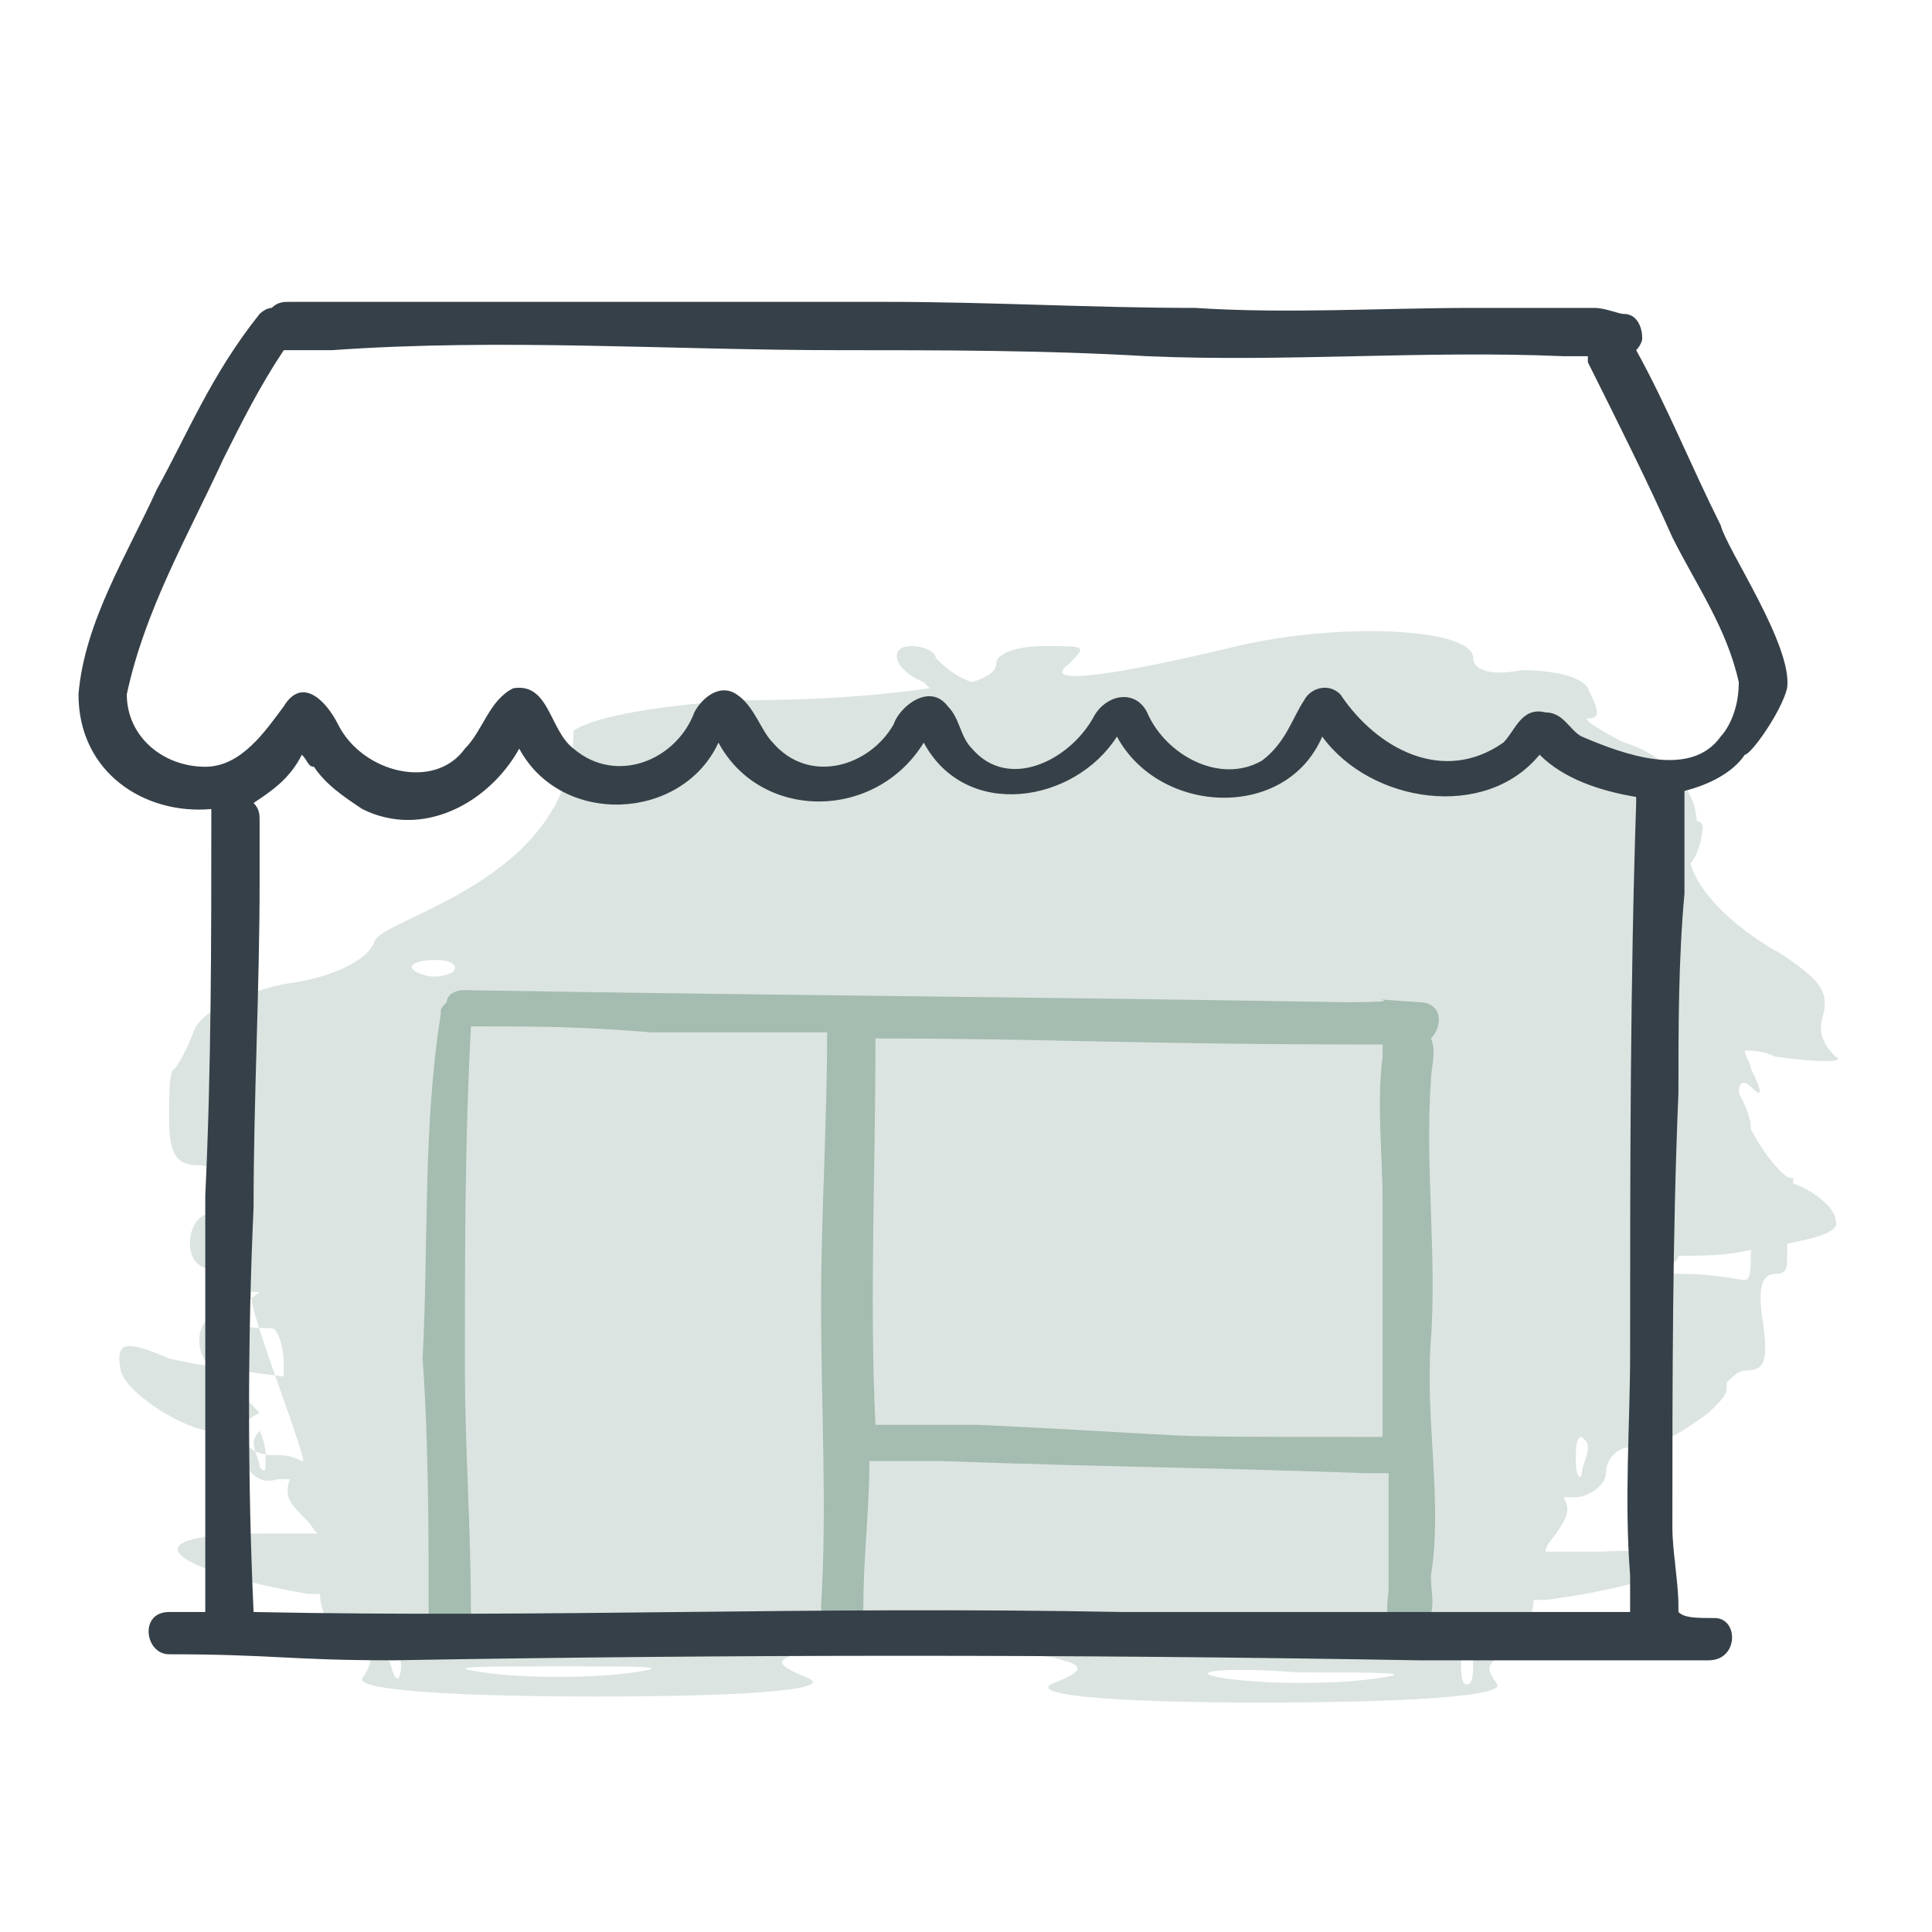<?xml version="1.0" encoding="utf-8"?>
<!-- Generator: Adobe Illustrator 27.0.1, SVG Export Plug-In . SVG Version: 6.00 Build 0)  -->
<svg version="1.1" id="Layer_1" xmlns="http://www.w3.org/2000/svg" xmlns:xlink="http://www.w3.org/1999/xlink" x="0px" y="0px"
	 viewBox="0 0 32 32" style="enable-background:new 0 0 32 32;" xml:space="preserve">
<style type="text/css">
	.st0{opacity:0.4;fill-rule:evenodd;clip-rule:evenodd;fill:#A5BCB1;enable-background:new    ;}
	.st1{clip-path:url(#SVGID_00000098927257851104270420000001318673069748121505_);}
	.st2{fill:#A5BCB1;}
	.st3{fill:#364048;}
</style>
<g>
	<path class="st0" d="M9.5,12.1c0,2.5-3.2,3.1-3.3,3.5c-0.1,0.3-0.7,0.6-1.5,0.7c-0.9,0.2-1.4,0.5-1.5,0.8s-0.3,0.6-0.3,0.6
		c-0.1,0-0.1,0.4-0.1,0.8c0,0.6,0.1,0.8,0.5,0.8c0.2,0,0.5,0.2,0.5,0.4c0,0.2-0.1,0.4-0.3,0.4c-0.4,0-0.5,0.8-0.1,0.9
		c0.2,0,0.4,0,0.4,0c0.1,0,0.1,0.1,0.1,0.4c0,0.2-0.1,0.4-0.3,0.4S3.3,22,3.3,22.2c0,0.2,0.1,0.4,0.2,0.4c0.1,0,0.4,0.4,0.8,0.8
		C4.1,23.5,4,23.6,4,23.7c0,0.2,0.2,0.4,0.5,0.4c0.2,0,0.3,0,0.5,0.1c0.2,0.2-1.1-3-0.8-2.8h0.1l-0.4,0.3c-0.2,0.2,0,0.3,0.6,0.3
		c0.1,0,0.2,0.3,0.2,0.6c0,0.1,0,0.1,0,0.2c-0.8-0.1-1.5-0.2-1.9-0.3c-0.7-0.3-0.9-0.3-0.8,0.2c0.1,0.4,1.1,1,1.5,1
		c0.2,0,0.4,0.2,0.5,0.4c0.1,0.3,0.3,0.5,0.6,0.4c0.1,0,0.1,0,0.2,0c-0.1,0.3,0,0.4,0.3,0.7c0.1,0.1,0.1,0.2,0.2,0.2
		c-0.2,0-0.6,0-0.9,0c-2.4,0-1.6,0.6,0.7,1c0.1,0,0.2,0,0.2,0l0,0c0,0.3,0.2,0.7,0.5,0.8c0.4,0.2,0.4,0.3,0.2,0.6
		c-0.1,0.2,1.6,0.3,3.9,0.3s3.9-0.1,3.5-0.3c-0.5-0.2-0.6-0.3-0.2-0.4c0.1,0,1-0.1,2.2-0.1c1.2,0.1,2,0.1,2.2,0.2
		c0.4,0.1,0.3,0.2-0.2,0.4c-0.3,0.2,1.3,0.3,3.5,0.3c2.3,0,4-0.1,3.9-0.3c-0.2-0.3-0.2-0.3,0.2-0.6c0.2-0.1,0.4-0.5,0.4-0.8l0,0
		c0.1,0,0.2,0,0.2,0c2.3-0.3,3-0.9,0.9-0.8c-0.4,0-0.7,0-0.9,0c0-0.1,0.1-0.2,0.1-0.2c0.3-0.4,0.3-0.5,0.2-0.7c0.1,0,0.1,0,0.2,0
		c0.2,0,0.5-0.2,0.5-0.4c0-0.3,0.3-0.5,0.5-0.4c0.3,0,0.8-0.3,1.2-0.6l0.1-0.1c0.1-0.1,0.2-0.2,0.2-0.3c0,0,0,0,0-0.1
		c0.1-0.1,0.2-0.2,0.3-0.2c0.3,0,0.4-0.1,0.3-0.8c-0.1-0.6,0-0.8,0.2-0.8s0.2-0.1,0.2-0.3c0,0,0-0.1,0-0.2c0.5-0.1,0.9-0.2,0.8-0.4
		c0-0.2-0.4-0.5-0.7-0.6c0-0.1,0-0.1,0-0.1c-0.1,0.1-0.5-0.4-0.7-0.8c0-0.2-0.1-0.4-0.2-0.6c0-0.2,0.1-0.2,0.2-0.1
		c0.2,0.2,0.2,0.1,0-0.3c0-0.1-0.1-0.2-0.1-0.3c0.1,0,0.3,0,0.5,0.1c0.7,0.1,1.2,0.1,1,0c-0.2-0.2-0.3-0.4-0.2-0.7
		c0.1-0.4-0.1-0.6-0.7-1c-0.9-0.5-1.4-1.1-1.5-1.5c0.1-0.1,0.2-0.4,0.2-0.6c0,0,0-0.1-0.1-0.1c0-0.5-0.5-1.1-1.2-1.3
		c-0.4-0.2-0.7-0.4-0.6-0.4c0.2,0,0.2-0.1,0-0.5c-0.1-0.2-0.6-0.3-1.1-0.3c-0.5,0.1-0.8,0-0.8-0.2c0-0.5-2.2-0.6-3.9-0.2
		c-2.5,0.6-3.2,0.6-2.8,0.3c0.3-0.3,0.3-0.3-0.4-0.3c-0.4,0-0.8,0.1-0.8,0.3c0,0.1-0.1,0.2-0.4,0.3c-0.3-0.1-0.5-0.3-0.6-0.4
		c0-0.1-0.2-0.2-0.4-0.2c-0.4,0-0.3,0.4,0.2,0.6l0.1,0.1c-0.7,0.1-1.7,0.2-3.2,0.2C10.7,11.7,9.8,11.9,9.5,12.1z M27.8,20.8
		c0.4,0,0.8,0,1.2-0.1c0,0.3,0,0.5-0.1,0.5s-0.5-0.1-1-0.1c-0.2,0-0.3,0-0.4-0.1C27.6,21,27.8,20.9,27.8,20.8z M4.2,23.9
		c0,0.1,0.1,0.3,0.1,0.4c0.1,0.1,0.1,0.1,0.1-0.2c0-0.2-0.1-0.4-0.1-0.4C4.3,23.7,4.2,23.8,4.2,23.9z M24.2,27.5
		c0,0.2,0,0.4,0.1,0.4s0.1-0.2,0.1-0.4c0-0.2,0-0.4-0.1-0.4C24.3,27.1,24.2,27.3,24.2,27.5z M20.3,27.8c0.7,0.1,1.8,0.1,2.5,0
		s0.1-0.1-1.3-0.1C20.2,27.6,19.6,27.7,20.3,27.8z M26.3,24c0,0.1-0.1,0.3-0.1,0.4s-0.1,0.1-0.1-0.2c0-0.2,0-0.4,0.1-0.4
		C26.3,23.9,26.3,23.9,26.3,24z M6.6,27.4c0.1,0.2,0,0.4,0,0.4c-0.1,0-0.1-0.2-0.2-0.4c0-0.2,0-0.4,0-0.4S6.5,27.1,6.6,27.4z
		 M10.5,27.7c-0.7,0.1-1.8,0.1-2.5,0s-0.1-0.1,1.3-0.1C10.6,27.6,11.2,27.6,10.5,27.7z M7.5,16.1c-0.2,0.1-0.4,0.1-0.6,0
		s0-0.2,0.3-0.2S7.6,16,7.5,16.1z"/>
	<g>
		<g>
			<defs>
				<rect id="SVGID_1_" x="1.3" y="5" width="28.4" height="23.1"/>
			</defs>
			<clipPath id="SVGID_00000159465546494450703560000001665757503511421102_">
				<use xlink:href="#SVGID_1_"  style="overflow:visible;"/>
			</clipPath>
			<g style="clip-path:url(#SVGID_00000159465546494450703560000001665757503511421102_);">
				<path class="st2" d="M23.7,22.2c0.1-1.4-0.1-2.9,0-4.3c0-0.2,0.1-0.5,0-0.7c0.2-0.2,0.2-0.6-0.2-0.6c-1.4-0.1,0.2,0-1.2,0
					c-6-0.1-8.6-0.1-14.6-0.2c-0.2,0-0.3,0.1-0.3,0.2c-0.1,0.1-0.1,0.1-0.1,0.2C7,18.7,7.1,20.6,7,22.5c0.1,1.4,0.1,2.9,0.1,4.3
					c0.1,0.4,0.8,0.3,0.7-0.1c0-1.4-0.1-2.7-0.1-4.1c0-1.9,0-3.7,0.1-5.6c1.1,0,1.8,0,3,0.1c1.2,0,2.1,0,2.9,0c0,1.5-0.1,3-0.1,4.5
					c0,1.7,0.1,3.4,0,5c0,0.5,0.7,0.5,0.7,0c0-0.8,0.1-1.6,0.1-2.4c0.4,0,0.8,0,1.2,0c2.8,0.1,4.2,0.1,7,0.2c0.2,0,0.3,0,0.4,0
					c0,0.3,0,0.5,0,0.8c0,0.4,0,0.7,0,1.1c0,0.2-0.1,0.5,0.1,0.6c0.1,0.1,0.4,0.1,0.5,0c0.2-0.2,0.1-0.5,0.1-0.8
					C23.9,24.9,23.6,23.5,23.7,22.2L23.7,22.2z M16.2,23.6c-0.6,0-1.1,0-1.7,0c-0.1-2.1,0-4.2,0-6.3v-0.1c2.9,0,4.2,0.1,8.4,0.1
					c0,0.1,0,0.1,0,0.2c-0.1,0.8,0,1.6,0,2.4c0,1.1,0,2.2,0,3.2c0,0.2,0,0.5,0,0.7c-0.1,0-0.1,0-0.2,0
					C18.6,23.8,20.4,23.8,16.2,23.6L16.2,23.6z"/>
				<path class="st3" d="M6.7,28.1C6.7,28.1,6.6,28.1,6.7,28.1C6.6,28.1,6.6,28.1,6.7,28.1L6.7,28.1L6.7,28.1L6.7,28.1z"/>
				<path class="st3" d="M29.6,11.4c0.1-0.7-1-2.3-1.1-2.7c-0.5-1-0.9-2-1.4-2.9c0,0,0.1-0.1,0.1-0.2c0-0.2-0.1-0.4-0.3-0.4
					c-0.1,0-0.3-0.1-0.5-0.1c-2,0,0.1,0-2,0c-1.5,0-3.1,0.1-4.6,0c-1.7,0-3.4-0.1-5.1-0.1c-3.3,0-6.6-0.2-9.9,0C4.7,5,4.6,5,4.5,5.1
					c-0.1,0-0.2,0.1-0.2,0.1c-0.8,1-1.2,2-1.7,2.9c-0.5,1.1-1.2,2.2-1.3,3.4c0,1.3,1.1,2,2.2,1.9c0,0,0,0,0,0.1c0,2.1,0,4.2-0.1,6.3
					c0,1.7,0,3.5,0,5.2c0,0.6,0,1.1,0,1.7c-0.2,0-0.4,0-0.6,0c-0.5,0-0.4,0.7,0,0.7c1.7,0,2,0.1,3.7,0.1c5.7-0.1,11.3-0.1,17,0
					c2.3,0,1.7,0,4,0c0.5,0,0.6,0,0.6,0c0.1,0,0.1,0,0.2,0c0.5,0,0.5-0.7,0.1-0.7c-0.3,0-0.5,0-0.6-0.1c0.1,0,0.2,0,0,0
					c0,0,0,0,0-0.1c0-0.4-0.1-0.9-0.1-1.3c0-2.4,0-4.8,0.1-7.2c0-1.1,0-2.2,0.1-3.3c0-0.6,0-1.1,0-1.7c0.4-0.1,0.8-0.3,1-0.6
					C29,12.5,29.5,11.8,29.6,11.4L29.6,11.4L29.6,11.4L29.6,11.4z M18.6,26.7c-5.3-0.1-9.4,0.1-14.4,0c-0.1-2.2-0.1-4.5,0-6.7
					c0-1.8,0.1-3.6,0.1-5.4c0-0.3,0-0.7,0-1c0-0.1,0-0.2-0.1-0.3c0.3-0.2,0.6-0.4,0.8-0.8c0.1,0.1,0.1,0.2,0.2,0.2
					C5.4,13,5.7,13.2,6,13.4c1,0.5,2.1-0.1,2.6-1c0.7,1.3,2.7,1.2,3.3-0.1c0.7,1.3,2.6,1.3,3.4,0c0.7,1.3,2.5,1,3.2-0.1
					c0.7,1.3,2.8,1.4,3.4,0c0.8,1.1,2.7,1.4,3.6,0.3c0.4,0.4,1,0.6,1.6,0.7v0.1c-0.1,3-0.1,6.1-0.1,9.1c0,1.2-0.1,2.4,0,3.7
					c0,0.2,0,0.4,0,0.6C23.4,26.7,22.4,26.7,18.6,26.7L18.6,26.7z M28.5,12.2c-0.5,0.7-1.6,0.3-2.3,0c-0.2-0.1-0.3-0.4-0.6-0.4
					c-0.4-0.1-0.5,0.3-0.7,0.5c-1,0.7-2.1,0.1-2.7-0.8c-0.2-0.2-0.5-0.1-0.6,0.1c-0.2,0.3-0.3,0.7-0.7,1c-0.7,0.4-1.6-0.1-1.9-0.8
					c-0.2-0.4-0.7-0.3-0.9,0.1c-0.4,0.7-1.4,1.2-2,0.5c-0.2-0.2-0.2-0.5-0.4-0.7c-0.3-0.4-0.8,0-0.9,0.3c-0.4,0.7-1.4,1-2,0.3
					c-0.2-0.2-0.3-0.6-0.6-0.8s-0.6,0.1-0.7,0.3c-0.3,0.8-1.3,1.2-2,0.6c-0.4-0.3-0.4-1.1-1-1c-0.4,0.2-0.5,0.7-0.8,1
					C7.2,13.1,6,12.8,5.6,12c-0.2-0.4-0.6-0.8-0.9-0.3c-0.3,0.4-0.7,1-1.3,1c-0.7,0-1.3-0.5-1.3-1.2c0.3-1.4,1-2.6,1.6-3.9
					C4,7,4.3,6.4,4.7,5.8c0.3,0,0.5,0,0.8,0c2.8-0.2,5.6,0,8.4,0c1.7,0,3.4,0,5.1,0.1c2.3,0.1,4.6-0.1,6.9,0c0.2,0,0.3,0,0.4,0l0,0
					c-0.7,0-0.3,0,0,0V6c0.5,1,1,2,1.4,2.9c0.4,0.8,0.9,1.5,1.1,2.4C28.8,11.9,28.5,12.2,28.5,12.2z"/>
				<path class="st3" d="M2.8,26.6L2.8,26.6L2.8,26.6L2.8,26.6L2.8,26.6L2.8,26.6z"/>
			</g>
		</g>
	</g>
</g>
</svg>
